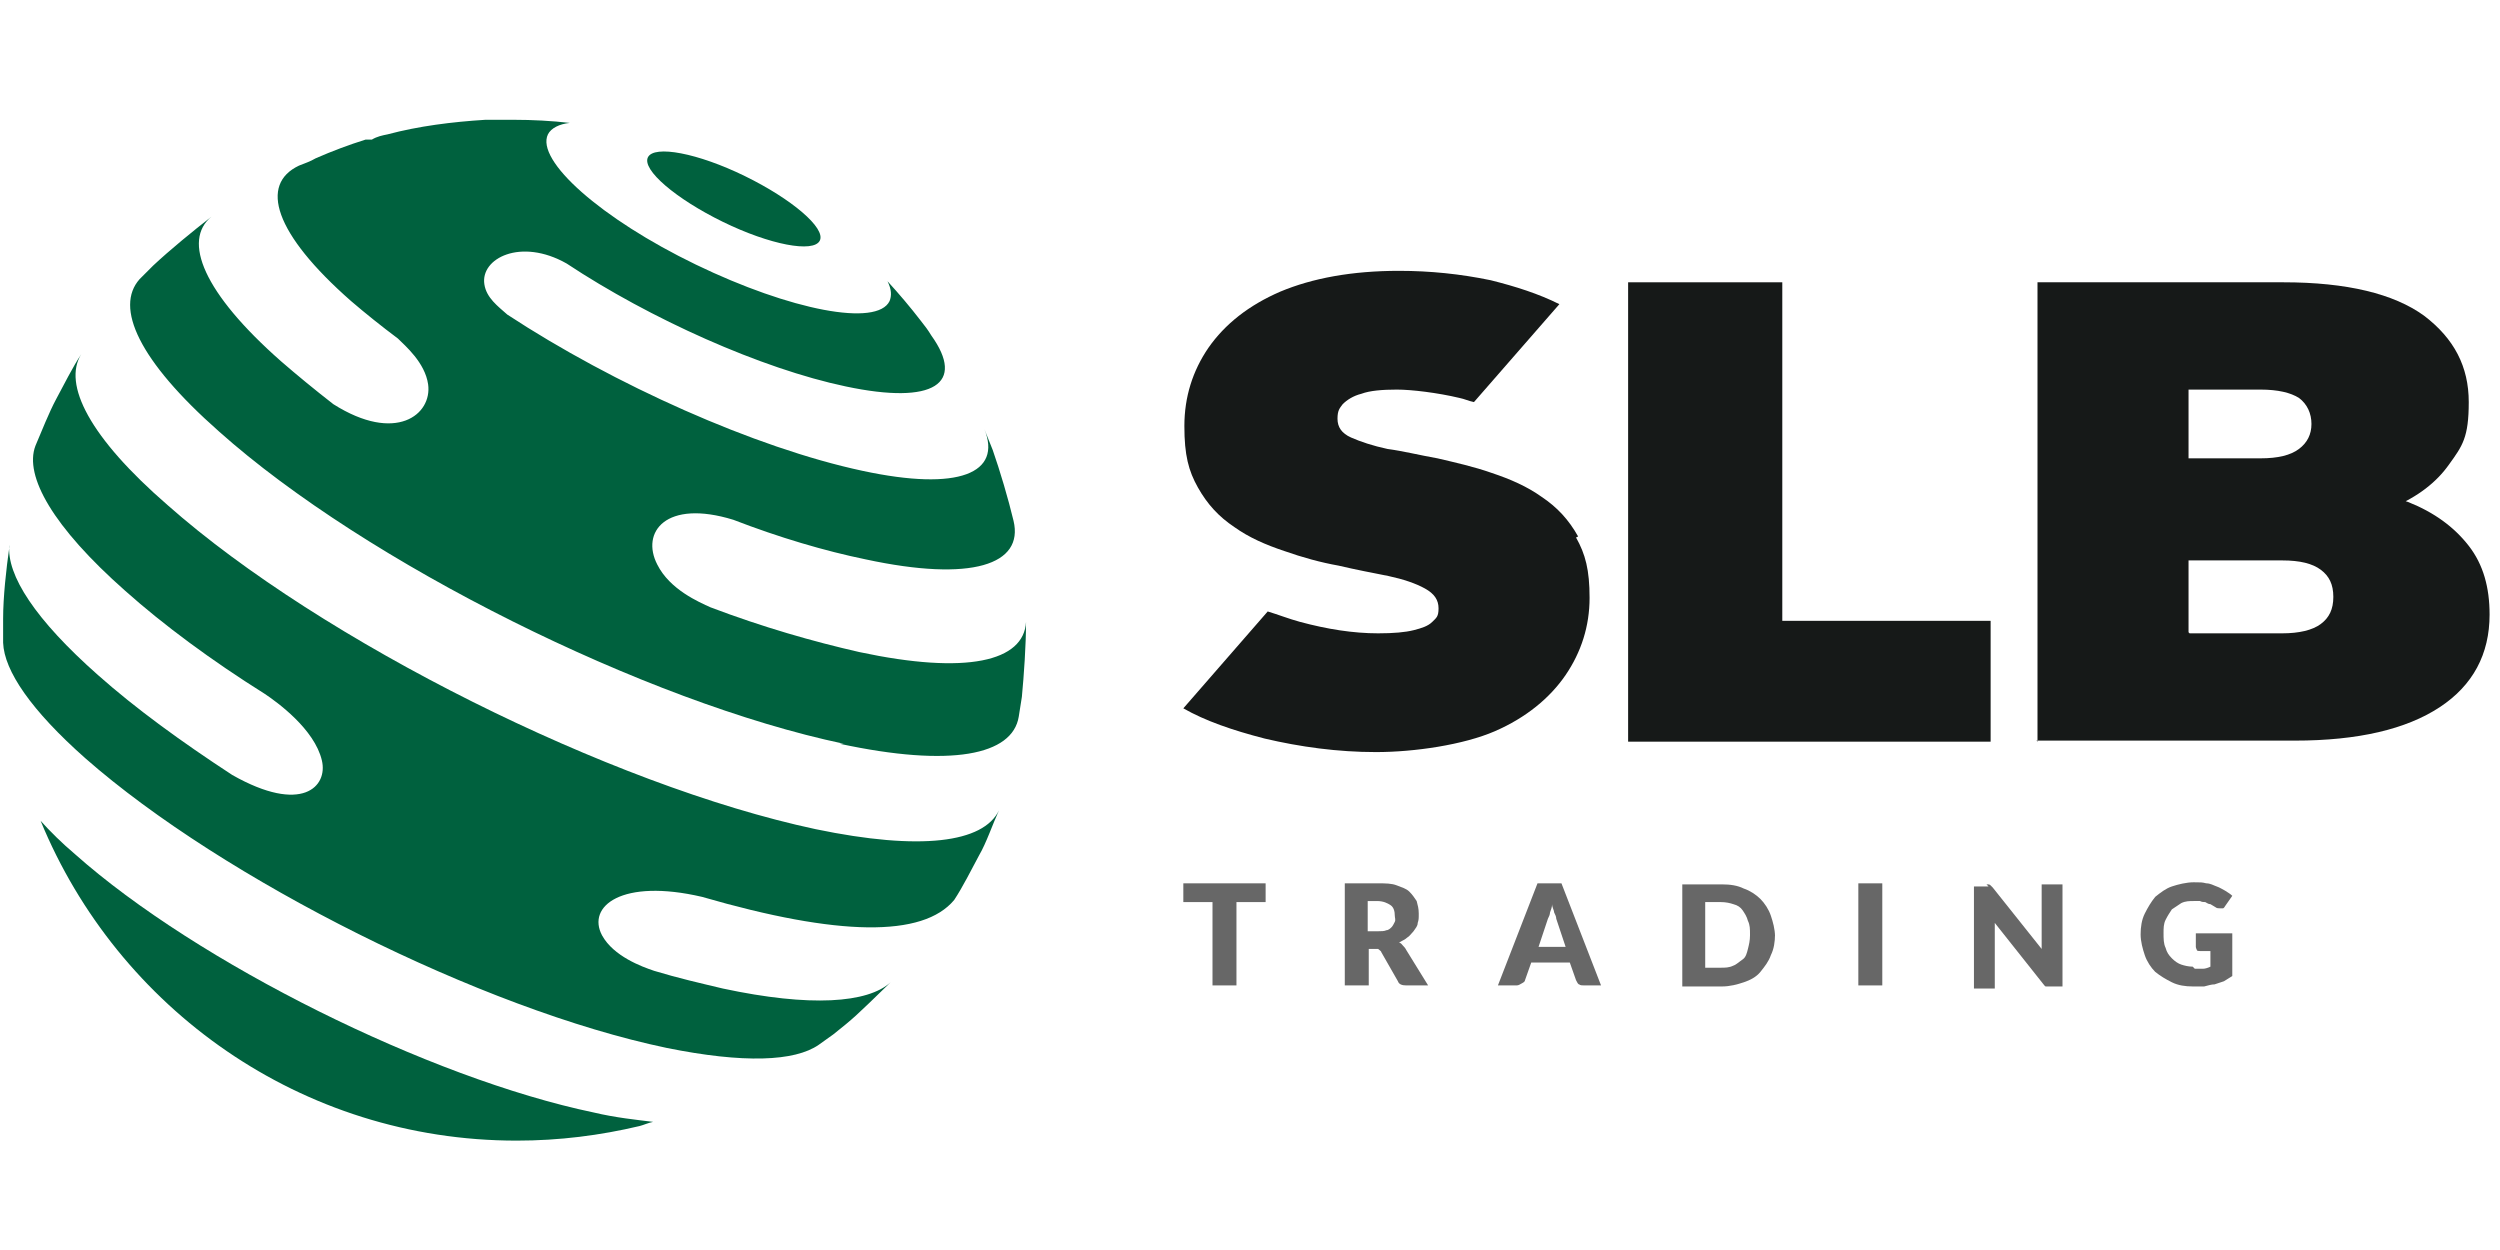 <?xml version="1.0" encoding="UTF-8"?> <svg xmlns="http://www.w3.org/2000/svg" version="1.1" viewBox="0 0 240 120"><defs><style> .cls-1 { fill: #676767; } .cls-2 { fill: #00613e; } .cls-3 { fill: #161918; } </style></defs><g><g id="Layer_1"><g><path class="cls-2" d="M7.2,82c11.7,10.4,34,21.5,49.8,24.8,2.1.5,4.1.7,5.7.9-.5.1-.9.3-1.3.4h0c-3.8.9-7.7,1.4-11.8,1.4-20.7,0-38.3-12.7-45.7-30.7.9,1,2,2.1,3.3,3.2Z"></path><path class="cls-2" d="M.9,52.3c-.3,2.9,2.5,7.2,8.5,12.5,3.6,3.2,8,6.4,12.9,9.6,6.7,3.8,9.2,1.1,8.6-1.4-.7-3-4.3-5.6-5.5-6.4-5.1-3.2-9.7-6.6-13.4-9.9-6.9-6.1-9.7-11-8.6-13.9.6-1.4,1.3-3.2,2-4.5.7-1.3,1.6-3.1,2.4-4.3-1.8,2.9.8,8,8.3,14.5,14.7,13,42.5,26.9,62.2,31.1,10.1,2.1,16.1,1.3,17.6-1.8-.6,1.3-1.2,3.1-1.9,4.3-.7,1.3-1.6,3.1-2.4,4.3-3,3.6-11.1,3.5-24.2-.3-7.7-1.8-11.1.9-9.6,3.7,1.1,2,3.8,3,5,3.4,2.3.7,4.5,1.2,6.6,1.7,8.4,1.8,13.9,1.4,16.1-.6-3.5,3.4-3.5,3.4-5.5,5l-1.4,1c-2.3,1.6-7.2,1.8-14.6.3-17.7-3.7-42.6-16.2-55.8-27.8-5.2-4.6-7.8-8.4-7.9-11.1v-2.3c0-2.1.3-4.8.6-6.9Z"></path><path class="cls-2" d="M81,71.4c-19-4-45.9-17.4-60-30-7.7-6.8-10-11.9-7.6-14.6l1.3-1.3c1.6-1.5,3.8-3.3,5.6-4.7-2.8,2.3-.8,7.3,6.7,13.9,1.5,1.3,3.2,2.7,5,4.1,6,3.8,9.5,1,9.1-1.9-.3-2.1-2.2-3.7-2.9-4.4-1.6-1.2-3.1-2.4-4.5-3.6-7.4-6.5-8.8-11.2-5-13,.5-.2,1.1-.4,1.6-.7h0c1.6-.7,3.2-1.3,4.8-1.8,0,0,.2,0,.2,0h.4c.5-.3,1-.4,1.5-.5h0s0,0,0,0c3-.8,6.2-1.2,9.4-1.4.3,0,.6,0,1,0,.1,0,.2,0,.3,0h0c.5,0,.9,0,1.4,0,1.8,0,3.7.1,5.4.3-1,.1-1.8.5-2.1,1.1-1.2,2.5,5.1,8.1,14.2,12.5,9.1,4.4,17.4,6,18.6,3.5.2-.5.2-1.1-.2-1.9,1.1,1.2,2.2,2.5,3.2,3.8h0c.4.5.7.9,1,1.4,3.3,4.6.3,6.7-8.2,4.9-8.1-1.7-18.8-6.5-26.8-11.8-4.4-2.5-8.3-.5-7.9,2,.2,1.3,1.3,2.1,2.2,2.9,10.2,6.7,23.8,12.8,34.1,15,9.3,2,13.4.2,11.7-4l.8,2c.7,2,1.5,4.7,2,6.8,1,4.2-4,5.9-14.2,3.7-3.9-.8-8.3-2.1-12.7-3.8-6.5-2-8.9,1.2-7.3,4.3,1.2,2.4,4,3.6,5.1,4.1,5,1.9,9.9,3.3,14.3,4.3,10.3,2.2,15.8.9,16-2.9,0,2.2-.2,5.1-.4,7.2l-.3,1.9c-.6,3.7-6.5,4.9-17.2,2.6Z"></path><path class="cls-2" d="M69.4,21.3c-4.5-2.2-7.8-5-7.2-6.2.6-1.2,4.8-.4,9.3,1.8,4.5,2.2,7.8,5,7.2,6.2-.6,1.2-4.8.4-9.3-1.8Z"></path></g><g><g><path class="cls-3" d="M195.6,71.2V27.1h23.6c6.1,0,10.6,1.1,13.5,3.2,2.9,2.2,4.3,4.9,4.3,8.3s-.6,4.2-1.9,6c-1.2,1.7-3,3.1-5.4,4.1-2.4,1-5.3,1.5-8.7,1.5l1.3-3.4c3.4,0,6.4.5,8.9,1.4,2.5,1,4.4,2.4,5.8,4.2,1.4,1.8,2,4,2,6.6,0,3.8-1.6,6.8-4.8,8.9-3.2,2.1-7.8,3.2-13.9,3.2h-24.8ZM210.2,60.8h8.9c1.6,0,2.9-.3,3.7-.9.8-.6,1.2-1.4,1.2-2.6s-.4-2-1.2-2.6c-.8-.6-2-.9-3.7-.9h-10v-9.8h7.9c1.7,0,2.9-.3,3.7-.9.8-.6,1.2-1.4,1.2-2.4s-.4-1.9-1.2-2.5c-.8-.5-2-.8-3.7-.8h-6.9v23.3Z"></path><polygon class="cls-3" points="191.1 59.6 191.1 59.6 171.1 59.6 171.1 27.1 156.3 27.1 156.3 71.2 191.1 71.2 191.1 59.6"></polygon><path class="cls-3" d="M151.5,51.5c-.9-1.6-2-2.8-3.5-3.8-1.4-1-3-1.7-4.8-2.3-1.7-.6-3.5-1-5.2-1.4-1.7-.3-3.3-.7-4.8-.9-1.4-.3-2.6-.7-3.5-1.1-.9-.4-1.3-1-1.3-1.8s.2-1,.5-1.4c.4-.4,1-.8,1.8-1,.8-.3,2-.4,3.4-.4s3.9.3,6,.8c.5.1.9.3,1.4.4l8.2-9.4c-2-1-4.2-1.7-6.6-2.3-2.9-.6-5.8-.9-8.8-.9-4.5,0-8.3.7-11.4,2-3,1.3-5.3,3.1-6.9,5.4-1.5,2.2-2.3,4.7-2.3,7.5s.4,4.3,1.3,5.9c.9,1.6,2,2.8,3.5,3.8,1.4,1,3,1.7,4.8,2.3,1.7.6,3.5,1.1,5.2,1.4,1.7.4,3.3.7,4.8,1,1.4.3,2.6.7,3.5,1.2.9.5,1.3,1.1,1.3,1.9s-.2.9-.6,1.3c-.4.4-1,.6-1.8.8-.8.2-1.9.3-3.4.3-2.4,0-4.9-.4-7.5-1.1-1.1-.3-2.1-.7-3.1-1l-8.1,9.3c2.1,1.2,4.7,2.1,7.8,2.9,3.4.8,7,1.3,10.7,1.3s8.4-.7,11.4-2,5.3-3.2,6.8-5.4c1.5-2.2,2.3-4.7,2.3-7.4s-.4-4.2-1.3-5.8Z"></path></g><g><path class="cls-1" d="M121.5,84.8v1.8h-2.8v8h-2.3v-8h-2.8v-1.8h7.8Z"></path><path class="cls-1" d="M131.4,91v3.6h-2.3v-9.8h3.2c.7,0,1.3,0,1.8.2s.9.3,1.2.6c.3.3.5.6.7.9.1.4.2.7.2,1.2s0,.6-.1.9c0,.3-.2.5-.4.8-.2.2-.4.5-.6.6-.2.2-.5.3-.8.5.2,0,.3.2.4.3.1.1.2.2.3.4l2.1,3.4h-2.1c-.4,0-.7-.1-.8-.4l-1.6-2.8c0-.1-.2-.2-.3-.3,0,0-.2,0-.4,0h-.6ZM131.4,89.4h.9c.3,0,.6,0,.8-.1.2,0,.4-.2.5-.3.1-.1.2-.3.3-.5s0-.4,0-.6c0-.4-.1-.8-.4-1s-.7-.4-1.3-.4h-.9v2.9Z"></path><path class="cls-1" d="M153.9,94.6h-1.8c-.2,0-.4,0-.5-.1-.1,0-.2-.2-.3-.4l-.6-1.7h-3.7l-.6,1.7c0,.1-.1.2-.3.3s-.3.2-.5.2h-1.8l3.8-9.8h2.3l3.8,9.8ZM147.6,90.9h2.7l-.9-2.7c0-.2-.1-.4-.2-.6,0-.2-.2-.5-.2-.8,0,.3-.1.5-.2.8,0,.2-.1.4-.2.6l-.9,2.7Z"></path><path class="cls-1" d="M170.4,89.7c0,.7-.1,1.4-.4,2-.2.6-.6,1.1-1,1.6s-1,.8-1.6,1c-.6.2-1.3.4-2.1.4h-3.8v-9.8h3.8c.8,0,1.5.1,2.1.4.6.2,1.2.6,1.6,1,.4.4.8,1,1,1.6.2.6.4,1.3.4,2ZM168,89.7c0-.5,0-.9-.2-1.3-.1-.4-.3-.7-.5-1-.2-.3-.5-.5-.9-.6-.3-.1-.7-.2-1.2-.2h-1.5v6.3h1.5c.4,0,.8,0,1.2-.2.3-.1.6-.4.9-.6s.4-.6.5-1c.1-.4.2-.8.2-1.3Z"></path><path class="cls-1" d="M180.7,94.6h-2.3v-9.8h2.3v9.8Z"></path><path class="cls-1" d="M190.7,84.9c0,0,.1,0,.2,0,0,0,.1,0,.2.1,0,0,.1.1.2.2l4.7,5.9c0-.2,0-.4,0-.5,0-.2,0-.3,0-.5v-5.2h2v9.8h-1.2c-.2,0-.3,0-.4,0-.1,0-.2-.2-.3-.3l-4.6-5.8c0,.2,0,.3,0,.5,0,.2,0,.3,0,.5v5.3h-2v-9.8h1.2c0,0,.2,0,.2,0Z"></path><path class="cls-1" d="M210.7,93c.3,0,.6,0,.8,0,.2,0,.5-.1.7-.2v-1.5h-1c-.1,0-.3,0-.3-.1,0,0-.1-.2-.1-.3v-1.3h3.5v4.1c-.3.2-.5.3-.8.5-.3.1-.6.2-.9.3-.3,0-.6.1-1,.2-.3,0-.7,0-1.1,0-.7,0-1.4-.1-2-.4-.6-.3-1.1-.6-1.6-1-.4-.4-.8-1-1-1.6s-.4-1.3-.4-2,.1-1.4.4-2,.6-1.1,1-1.6c.5-.4,1-.8,1.6-1s1.4-.4,2.1-.4.8,0,1.2.1c.4,0,.7.2,1,.3s.6.3.8.4c.3.2.5.3.7.5l-.7,1c0,0-.1.2-.2.2,0,0-.2,0-.3,0s-.3,0-.4-.1c-.2-.1-.3-.2-.5-.3-.2,0-.3-.1-.5-.2-.2,0-.3,0-.5-.1-.2,0-.4,0-.6,0-.4,0-.8,0-1.2.2-.3.2-.6.4-.9.6-.2.3-.4.6-.6,1s-.2.8-.2,1.3,0,1,.2,1.4c.1.4.3.7.6,1s.6.5.9.6c.3.1.7.2,1.1.2Z"></path></g></g></g></g></svg> 